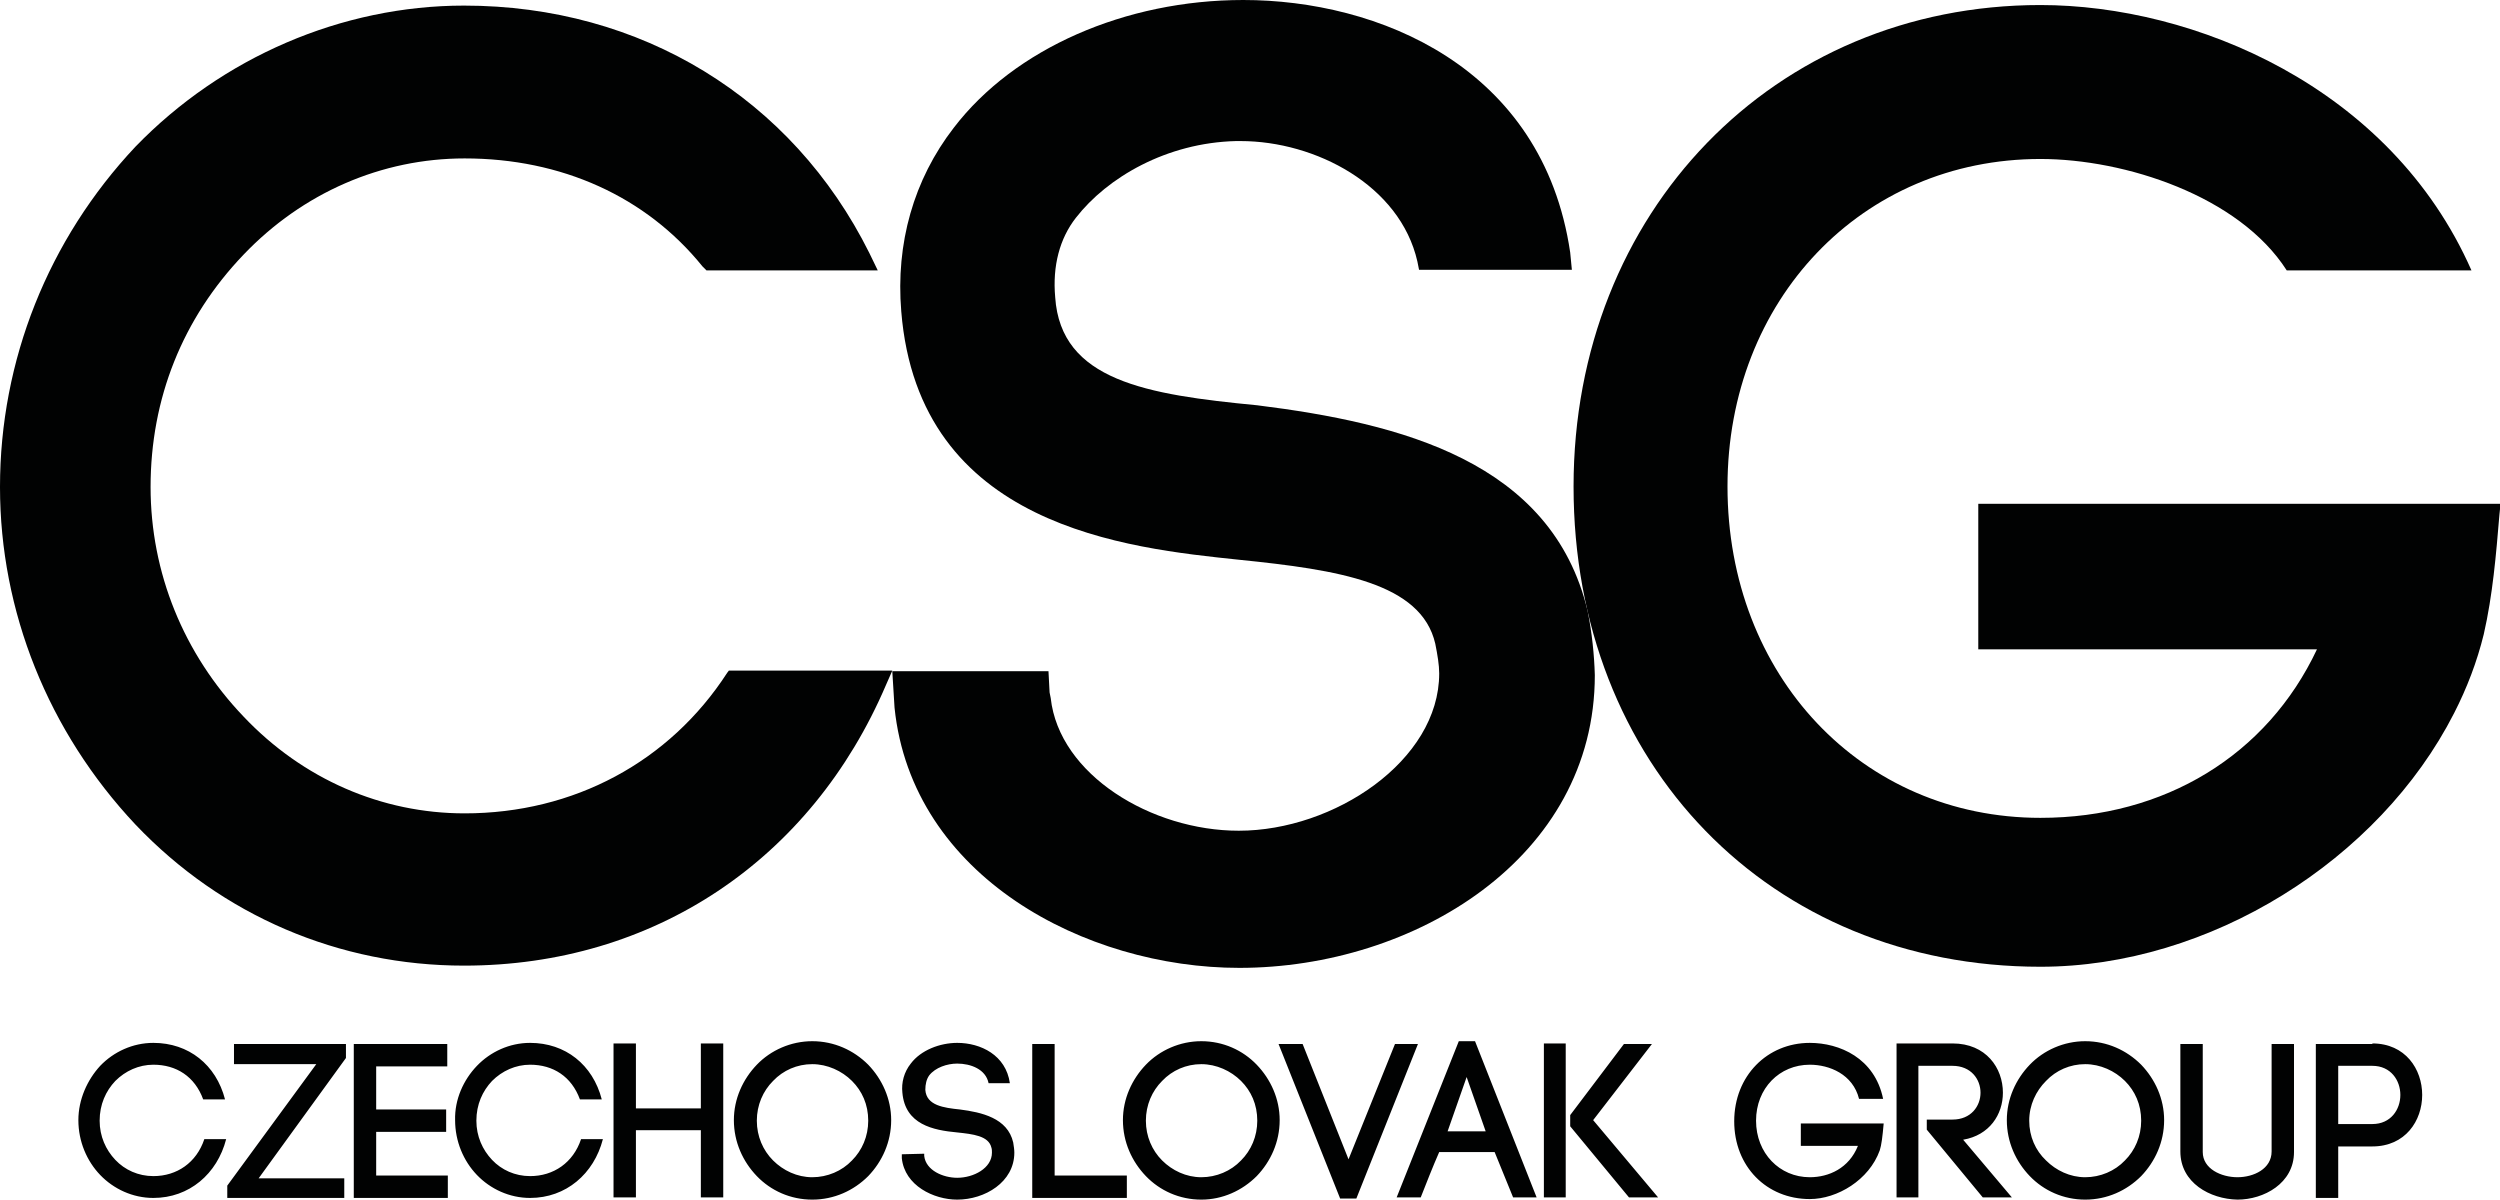 <?xml version="1.0" encoding="utf-8"?>
<!-- Generator: Adobe Illustrator 22.1.0, SVG Export Plug-In . SVG Version: 6.00 Build 0)  -->
<svg version="1.1" id="Izolovaný_režim" xmlns="http://www.w3.org/2000/svg" xmlns:xlink="http://www.w3.org/1999/xlink" x="0px"
	 y="0px" viewBox="0 0 446.6 214.3" style="enable-background:new 0 0 446.6 214.3;" xml:space="preserve">
<g>
	<path style="fill:#010202;" d="M17.9,190.4c2.4-2.5,5.8-4.1,9.5-4.1c6.3,0,11.2,3.9,12.8,10.1h-3.9c-1.5-4.1-4.8-6.2-8.9-6.2
		c-2.6,0-5,1.1-6.8,2.9c-1.7,1.8-2.8,4.2-2.8,7.1c0,2.8,1.1,5.2,2.8,7c1.7,1.8,4.1,2.9,6.8,2.9c4.2,0,7.7-2.4,9.1-6.6h3.9
		c-1.6,6.2-6.6,10.5-13,10.5c-3.7,0-7.1-1.6-9.5-4.1c-2.4-2.5-3.9-6-3.9-9.8C14,196.4,15.6,192.9,17.9,190.4 M423.8,200.8
		c3.3,0,5-2.6,5-5.2c0-2.6-1.7-5.2-5-5.2h-6.1v10.4H423.8z M423.8,186.4L423.8,186.4c5.9,0,8.9,4.6,8.9,9.2c0,4.6-3,9.2-8.9,9.2
		h-6.1v9.2h-4v-27.5H423.8z M389.5,205.7v-19.2h4v19.3c0,3,3.3,4.5,6.2,4.5c2.9,0,6.1-1.5,6.1-4.6v-19.2h4v19.3
		c0,5.6-5.4,8.5-10.1,8.5C394.8,214.2,389.5,211.3,389.5,205.7 M379.6,193.1c-1.8-1.8-4.4-3-7.1-3c-2.7,0-5.2,1.1-7,3
		c-1.8,1.8-3,4.3-3,7.1c0,2.8,1.1,5.3,3,7.1c1.8,1.8,4.3,3,7,3c2.7,0,5.3-1.1,7.1-3c1.8-1.8,2.9-4.3,2.9-7.1
		C382.5,197.3,381.4,194.9,379.6,193.1 M362.6,190.2L362.6,190.2c2.5-2.6,6.1-4.2,9.9-4.2c3.9,0,7.4,1.6,10,4.2
		c2.5,2.6,4.1,6.1,4.1,9.9c0,3.9-1.6,7.4-4.1,10c-2.6,2.6-6.1,4.2-10,4.2c-3.9,0-7.4-1.6-9.9-4.2c-2.5-2.6-4.1-6.1-4.1-10
		C358.5,196.3,360.1,192.8,362.6,190.2 M344.2,200h4.6c3.3,0,5-2.4,5-4.8c0-2.4-1.7-4.8-5-4.8h-6.1v23.5h-3.9v-27.5h10
		c6,0,9,4.4,9,8.8c0,3.9-2.4,7.6-7.1,8.4l8.7,10.3h-5.2l-10-12.1V200z M332.1,196.3c-1.1-4.4-5.3-6.1-8.8-6.1c-5.4,0-9.6,4.2-9.6,10
		c0,5.8,4.2,10.1,9.6,10.1c3.4,0,7-1.6,8.6-5.6h-10.2v-4h14.8c-0.2,2.3-0.4,3.9-0.7,4.8v0c-1.9,5.3-7.6,8.7-12.5,8.7
		c-7.7,0-13.5-5.8-13.5-13.9c0-8.1,5.9-14,13.5-14c5.3,0,11.6,2.7,13.1,10H332.1z M275.8,213.9h3.9v-27.5h-3.9V213.9z M290.1,186.5
		L290.1,186.5l-9.6,12.7v2l10.5,12.7h5.2l-11.6-13.8l10.5-13.6H290.1z M258.6,202.1h6.8l-3.4-9.7L258.6,202.1z M267,205.8L267,205.8
		h-9.9c-1.1,2.5-2.4,5.8-3.3,8.1h-4.3l11.1-27.9h2.9l11,27.9h-4.2L267,205.8z M249.2,186.5l-8.3,20.6l-8.2-20.6h-4.3l11,27.6h2.9
		l11-27.6H249.2z M221.7,193.1c-1.8-1.8-4.4-3-7.1-3s-5.2,1.1-7,3c-1.8,1.8-2.9,4.3-2.9,7.1c0,2.8,1.1,5.3,2.9,7.1
		c1.8,1.8,4.3,3,7,3s5.3-1.1,7.1-3c1.8-1.8,2.9-4.3,2.9-7.1C224.6,197.3,223.5,194.9,221.7,193.1 M204.7,190.2L204.7,190.2
		c2.5-2.6,6.1-4.2,9.9-4.2c3.9,0,7.4,1.6,9.9,4.2c2.5,2.6,4.1,6.1,4.1,9.9c0,3.9-1.6,7.4-4.1,10c-2.6,2.6-6.1,4.2-9.9,4.2
		c-3.9,0-7.4-1.6-9.9-4.2c-2.5-2.6-4.1-6.1-4.1-10C200.6,196.3,202.2,192.8,204.7,190.2 M184.4,186.5v27.5h16.9v-4h-12.9v-23.5
		H184.4z M176.6,193.5c-0.5-2.5-3.2-3.5-5.6-3.5c-1.8,0-3.9,0.7-5,2.1c-0.5,0.7-0.7,1.6-0.7,2.6c0.2,2.8,3.3,3.2,6.2,3.5
		c3.8,0.5,8.5,1.5,9.5,5.9c0.1,0.6,0.2,1.3,0.2,1.8c0,5.3-5.3,8.4-10.2,8.4c-4.2,0-9.4-2.5-9.9-7.4l0-0.7l4-0.1l0,0.6v-0.2
		c0.3,2.6,3.4,3.9,5.9,3.9c2.9,0,6.2-1.7,6.2-4.5c0-0.3,0-0.6-0.1-0.9c-0.5-2.1-3.3-2.4-6.1-2.7c-4.3-0.4-9.3-1.4-9.8-7.1v0
		c-0.2-1.8,0.3-3.7,1.5-5.2c1.8-2.4,5.2-3.7,8.3-3.7c4.2,0,8.7,2.2,9.4,7.2L176.6,193.5z M152.2,193.1c-1.8-1.8-4.4-3-7.1-3
		c-2.7,0-5.2,1.1-7,3c-1.8,1.8-2.9,4.3-2.9,7.1c0,2.8,1.1,5.3,2.9,7.1c1.8,1.8,4.3,3,7,3c2.7,0,5.3-1.1,7.1-3
		c1.8-1.8,2.9-4.3,2.9-7.1C155.1,197.3,154,194.9,152.2,193.1 M135.2,190.2L135.2,190.2c2.5-2.6,6.1-4.2,9.9-4.2
		c3.9,0,7.4,1.6,10,4.2c2.5,2.6,4.1,6.1,4.1,9.9c0,3.9-1.6,7.4-4.1,10c-2.6,2.6-6.1,4.2-10,4.2c-3.9,0-7.4-1.6-9.9-4.2
		c-2.5-2.6-4.1-6.1-4.1-10C131.1,196.3,132.7,192.8,135.2,190.2 M125.2,186.5V198h-11.6v-11.6h-4v27.5h4v-12h11.6v12h4v-27.5H125.2z
		 M85.2,190.4c2.4-2.5,5.8-4.1,9.5-4.1c6.3,0,11.2,3.9,12.8,10.1h-3.9c-1.5-4.1-4.8-6.2-8.9-6.2c-2.6,0-5,1.1-6.8,2.9
		c-1.7,1.8-2.8,4.2-2.8,7.1c0,2.8,1.1,5.2,2.8,7c1.7,1.8,4.1,2.9,6.8,2.9c4.2,0,7.7-2.4,9.1-6.6h3.9c-1.6,6.2-6.6,10.5-13,10.5
		c-3.7,0-7.1-1.6-9.5-4.1c-2.4-2.5-3.9-6-3.9-9.8C81.2,196.4,82.8,192.9,85.2,190.4 M63.2,186.5v27.5H80v-4H67.2v-7.8h12.5v-4H67.2
		v-7.7h12.7v-4H63.2z M41.8,186.5v3.6h14.7l-15.9,21.7v2.2h20.9v-3.5H46.2L61.8,189v-2.5H41.8z"/>
	<path style="fill:#010202;" d="M156.7,119.8h-26.5l-0.3,0.4c-10.3,15.9-27.4,25.1-46.9,25.1c-14.8,0-28.9-6.1-39.5-17.3
		c-10.7-11.2-16.6-25.7-16.6-41c0-15.8,5.7-30.1,16.6-41.5c10.6-11.1,24.7-17.2,39.5-17.2c17.3,0,32.4,6.8,42.5,19.3l0.7,0.7h30.6
		l-1.5-3.1C141.5,17.5,114.5,1,82.9,1c-21.8,0-43.2,9.2-58.7,25.2C8.6,42.8,0,64.4,0,87c0,22.2,8.6,43.7,24.2,60.3
		c15.5,16.3,36.4,25.2,58.7,25.2c33.8,0,62-18.8,75.4-50.2l1.1-2.5H156.7z"/>
	<path style="fill:#010202;" d="M283.6,109.1c-6.4-26.7-33.4-33.5-59-36.7c-19.8-1.9-35.1-4.4-36.1-19.3c-0.5-5.6,0.8-10.5,3.7-14.2
		c5.6-7.2,16.2-13.4,28.6-13.7l0.8,0c13.4,0,28.5,7.9,31.6,21.5l0.3,1.5l27.3,0l-0.3-3.1C275.6,11.8,246,0,222.1,0
		c-21.1,0-40.9,8.7-51.7,22.8c-7.2,9.3-10.4,20.7-9.4,32.8l0,0c3.1,38.6,40.4,42.3,60.4,44.4c17.7,1.8,32.5,4.1,35,15
		c0.4,2,0.7,3.8,0.7,5.3c0,15.6-18.8,28.1-35.8,28.1c-15.6,0-32.1-10-33.6-23.7l-0.2-1l-0.2-3.8h-27.9l0.4,6.5
		c3.1,30.2,34.1,46.5,61.6,46.5c31.2,0,63.5-19.6,63.5-52.3C284.8,117.1,284.4,113,283.6,109.1"/>
	<path style="fill:#010202;" d="M353.4,89.9v26.1h60.5c-8.9,18.9-27.2,30.1-49.4,30.1c-31.9,0-55.9-25.4-55.9-59.2
		c0-33.3,24-58.5,55.9-58.5c15.1,0,35.5,6.6,44,19.9h33c-14.5-32.9-49.7-47.4-77-47.4c-47.6,0-83.4,37-83.4,86
		c0,49.7,35.1,85.8,83.4,85.8c30.2,0,60.5-19,73.9-45.3c2.3-4.5,4.1-9.2,5.3-14.1c1.6-7,2.2-14.2,2.8-21.4l0.2-1.9H353.4z"/>
</g>
</svg>

